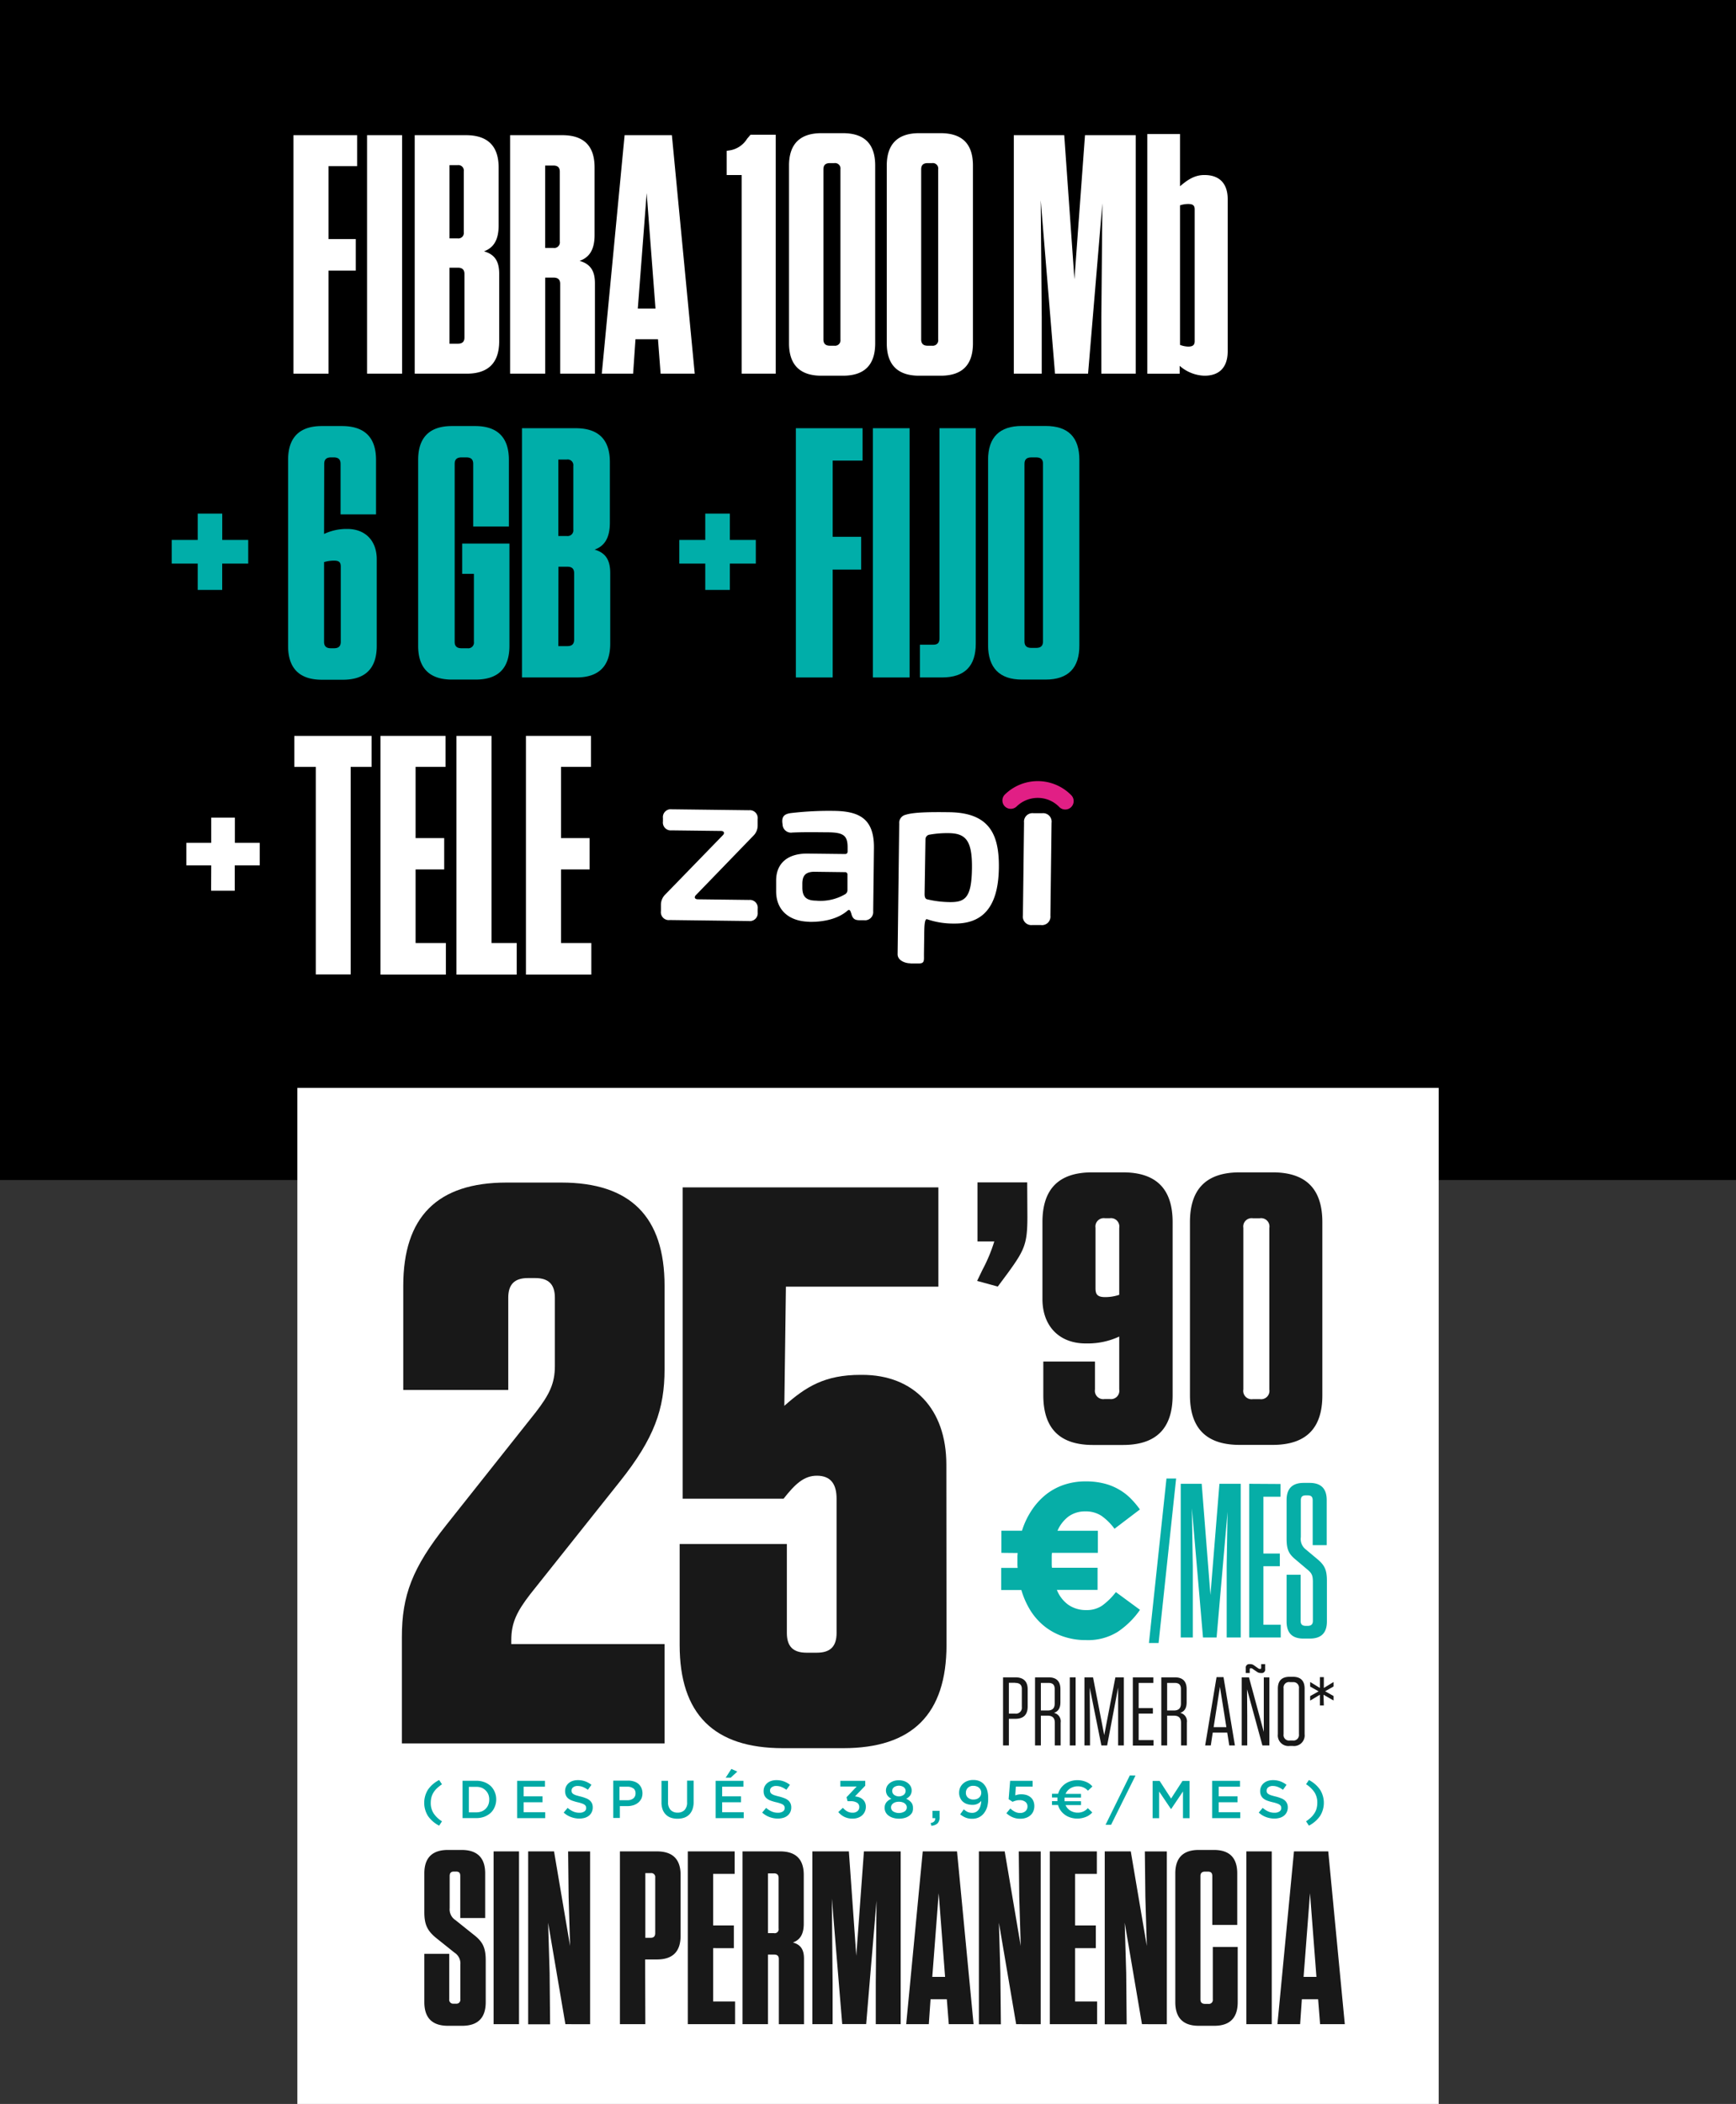 <svg xmlns="http://www.w3.org/2000/svg" viewBox="0 0 440.61 533.83"><rect x="0" y="0" width="440.61" height="533.83" fill="#333333" stroke="none"/><defs><style>.cls-1{fill:#fff;}.cls-2{fill:#00aea9;}.cls-3{fill:#06aea7;}.cls-4{fill:#181818;}.cls-5{fill:#00a9a5;}.cls-6{fill:#e11f85;}</style></defs><g id="Capa_2" data-name="Capa 2"><g id="Capa_1-2" data-name="Capa 1"><rect width="440.61" height="299.4"></rect><path class="cls-1" d="M90.65,34.3v7.86H83.39v18.5H90.3v8H83.39V94.81H74.48V34.3Z"></path><path class="cls-1" d="M102.06,94.81h-8.9V34.3h8.9Z"></path><path class="cls-1" d="M126.7,69.48V86.59c0,5.45-2.77,8.22-8.22,8.22H105.26V34.3h13c5.53,0,8.3,2.76,8.3,8.21V57.2c0,3.81-1.38,5.71-3.72,6.57C125.57,64.55,126.7,66.28,126.7,69.48ZM116.15,41.9h-2.07V60.49h2.07a1.38,1.38,0,0,0,1.56-1.56V43.46A1.38,1.38,0,0,0,116.15,41.9Zm-2.07,45.3h2.16c1.12,0,1.64-.52,1.64-1.56V69.48c0-1-.52-1.56-1.64-1.56h-2.16Z"></path><path class="cls-1" d="M151,71.9V94.81h-8.82V72c0-1-.52-1.56-1.64-1.56h-2.16V94.81h-8.91V34.3h13.23c5.53,0,8.21,2.76,8.21,8.21V59.62c0,3.81-1.38,5.71-3.8,6.57C149.86,67,151,68.7,151,71.9ZM140.44,42h-2.07V62.91h2.07a1.43,1.43,0,0,0,1.64-1.64V43.55C142.08,42.51,141.57,42,140.44,42Z"></path><path class="cls-1" d="M167.67,94.81,167,86.08h-5.71l-.6,8.73h-7.95l5.79-60.51h12l5.8,60.51ZM161.88,78.3h4.49L164.13,49Z"></path><path class="cls-1" d="M196.89,94.81h-8.64V44.41h-3.81V38.27l.52-.08a6.35,6.35,0,0,0,4.67-3l.86-1h6.4Z"></path><path class="cls-1" d="M213.92,95.33h-5.45c-5.44,0-8.21-2.77-8.21-8.22V42c0-5.44,2.77-8.21,8.21-8.21h5.45c5.53,0,8.21,2.77,8.21,8.21V87.11C222.13,92.56,219.45,95.33,213.92,95.33Zm-2.16-53.94h-1.13c-1.12,0-1.64.51-1.64,1.55V86.16c0,1,.52,1.56,1.64,1.56h1.13a1.38,1.38,0,0,0,1.55-1.56V42.94A1.37,1.37,0,0,0,211.76,41.39Z"></path><path class="cls-1" d="M238.73,95.33h-5.45c-5.44,0-8.21-2.77-8.21-8.22V42c0-5.44,2.77-8.21,8.21-8.21h5.45c5.53,0,8.21,2.77,8.21,8.21V87.11C246.94,92.56,244.26,95.33,238.73,95.33Zm-2.16-53.94h-1.13c-1.12,0-1.64.51-1.64,1.55V86.16c0,1,.52,1.56,1.64,1.56h1.13a1.38,1.38,0,0,0,1.55-1.56V42.94A1.37,1.37,0,0,0,236.57,41.39Z"></path><path class="cls-1" d="M264.14,50.81l.26,29.82V94.81h-7.09V34.3h12.8l2.59,36.56,2.68-36.56h12.88V94.81h-8.73V80.54l.26-28.95-3.63,43.22h-8.39Z"></path><path class="cls-1" d="M291.2,34h8.3V47.26c1.9-1.64,3.72-2.85,6.14-2.85h.08c3.72,0,5.88,2.08,5.88,6.14V89.1c0,4.15-2.16,6.23-5.88,6.23h-.08a9.94,9.94,0,0,1-6.23-2.51v2H291.2Zm8.3,53.51a6.3,6.3,0,0,0,2.07.43c1.21,0,1.65-.43,1.65-1.39V53.14c0-1-.44-1.38-1.65-1.38a6.54,6.54,0,0,0-2.07.34Z"></path><path class="cls-2" d="M50.18,143h-6.6v-6h6.6v-6.68h6.23V137H63v6h-6.6v6.68H50.18Z"></path><path class="cls-2" d="M82.25,135.48a13.37,13.37,0,0,1,5.51-1.27h.36c4.7,0,7.5,3.08,7.5,7.68v22c0,5.69-2.89,8.58-8.59,8.58H81.7c-5.69,0-8.58-2.89-8.58-8.58V116.69c0-5.7,2.89-8.59,8.58-8.59h5.06c5.79,0,8.68,2.89,8.68,8.59v13.82h-9V117.68c0-1.08-.54-1.63-1.71-1.63H84c-1.17,0-1.71.55-1.71,1.63Zm0,27.37c0,1.09.54,1.63,1.71,1.63h.82c1.17,0,1.71-.54,1.71-1.63V143.79c0-1.08-.36-1.54-1.71-1.54a8.81,8.81,0,0,0-2.53.37Z"></path><path class="cls-2" d="M117.3,145.6v-7.68h12v25.93c0,5.69-2.81,8.58-8.59,8.58h-6c-5.69,0-8.58-2.89-8.58-8.58V116.69c0-5.7,2.89-8.59,8.58-8.59h5.87c5.69,0,8.58,2.89,8.58,8.59v16.89H120.1v-15.9c0-1.08-.54-1.63-1.72-1.63h-1.26c-1.18,0-1.72.55-1.72,1.63v45.17c0,1.09.54,1.63,1.72,1.63h1.53a1.44,1.44,0,0,0,1.63-1.63V145.6Z"></path><path class="cls-2" d="M154.88,145.42v17.89c0,5.69-2.89,8.58-8.58,8.58H132.48V108.65h13.64c5.78,0,8.67,2.89,8.67,8.58v15.36c0,4-1.44,6-3.88,6.86C153.71,140.27,154.88,142.07,154.88,145.42Zm-11-28.82h-2.17V136h2.17a1.44,1.44,0,0,0,1.63-1.63V118.22A1.44,1.44,0,0,0,143.86,116.6Zm-2.17,47.34H144c1.17,0,1.72-.54,1.72-1.63V145.42c0-1.09-.55-1.63-1.72-1.63h-2.26Z"></path><path class="cls-2" d="M179,143h-6.59v-6H179v-6.68h6.24V137h6.59v6h-6.59v6.68H179Z"></path><path class="cls-2" d="M218.93,108.65v8.22h-7.59V136.2h7.23v8.31h-7.23v27.38H202V108.65Z"></path><path class="cls-2" d="M230.86,171.89h-9.31V108.65h9.31Z"></path><path class="cls-2" d="M247.66,163.31c0,5.69-2.8,8.58-8.58,8.58h-5.6v-8.31h3.34c1.17,0,1.63-.46,1.63-1.63v-53.3h9.21Z"></path><path class="cls-2" d="M265.37,172.43h-6c-5.69,0-8.59-3-8.59-8.76v-47c0-5.7,2.9-8.59,8.59-8.59h6c5.78,0,8.58,2.89,8.58,8.59v47C274,169.45,271.15,172.43,265.37,172.43ZM263,116.05h-1.26c-1.18,0-1.72.55-1.72,1.63v45.08c0,1.09.54,1.63,1.72,1.63H263c1.18,0,1.72-.54,1.72-1.63V117.68C264.74,116.6,264.2,116.05,263,116.05Z"></path><rect class="cls-1" x="75.47" y="276.03" width="289.68" height="257.8"></rect><path class="cls-3" d="M254.16,394v-5.62h5.23a20,20,0,0,1,2.34-5,17.29,17.29,0,0,1,3.53-4,15.18,15.18,0,0,1,4.62-2.59,17.05,17.05,0,0,1,5.71-.92,18.66,18.66,0,0,1,4.61.53,14.44,14.44,0,0,1,3.7,1.47,14,14,0,0,1,3,2.26,22.42,22.42,0,0,1,2.42,2.86l-6.45,4.9a14.8,14.8,0,0,0-3.28-3.26,7.16,7.16,0,0,0-4.12-1.14,7.05,7.05,0,0,0-4.26,1.28,9,9,0,0,0-2.81,3.62h10.24V394H267a7.07,7.07,0,0,0-.06.94v1.95a6.54,6.54,0,0,0,.06.89h11.57v5.62H268.24a8.53,8.53,0,0,0,2.95,3.81,7.83,7.83,0,0,0,4.56,1.31,6.92,6.92,0,0,0,4-1.14,17.5,17.5,0,0,0,3.47-3.42l6.12,4.5a21.29,21.29,0,0,1-5.64,5.57,14.21,14.21,0,0,1-8,2.11,17.66,17.66,0,0,1-5.84-.92,15.74,15.74,0,0,1-4.76-2.58,16.11,16.11,0,0,1-3.56-4,21.1,21.1,0,0,1-2.31-5.2h-5.12v-5.62h4.18a6.12,6.12,0,0,1-.06-.83v-1.89a8.78,8.78,0,0,1,.06-1.06Z"></path><path class="cls-3" d="M294.06,416.87h-2.45l4.45-41.73h2.45Z"></path><path class="cls-3" d="M302.51,382.71l.23,14.63v18.14h-3.06v-39H305l2.22,28.21,2.28-28.21h5.4v39h-3.56V397.34l.22-13.74-2.78,31.88h-3.45Z"></path><path class="cls-3" d="M325,376.53v3.23h-4.34v14.41h4.17v3.22h-4.17v14.86h4.4v3.23h-8v-39Z"></path><path class="cls-3" d="M336.78,401.12v10.29c0,2.9-1.44,4.34-4.33,4.34h-1.62c-2.89,0-4.28-1.44-4.28-4.34V399.56h3.56v11.69c0,.89.39,1.28,1.33,1.28h.45c.89,0,1.33-.39,1.33-1.28v-9.79c0-1.62-.22-2.23-1.27-3.12l-3.23-2.73c-1.67-1.39-2.17-2.56-2.17-5.23v-9.79c0-2.89,1.44-4.34,4.34-4.34h1.5q4.33,0,4.34,4.34v11.46h-3.56V380.7c0-.89-.33-1.28-1.28-1.28h-.45c-.94,0-1.28.39-1.28,1.28V390a3.33,3.33,0,0,0,1.23,3.11l3.06,2.56C336.28,397.23,336.78,398.45,336.78,401.12Z"></path><path class="cls-4" d="M136,358.3c3.42-4.43,4.83-7.26,4.83-11.69V329.28c0-3.43-1.61-5-5-5H134c-3.43,0-5,1.61-5,5v23.38H102.35V326.25c0-17.53,8.67-26.2,26.21-26.2h13.91c17.53,0,26.2,8.67,26.2,26.2v21.17c0,10.08-2.62,17.53-11.29,28.42L134.6,404.46c-3.42,4.43-4.83,7.26-4.83,11.69v1h38.9v25.2H102v-27c0-10.49,2.62-17.54,11.29-28.43Z"></path><path class="cls-4" d="M240.23,417.36c0,17.54-8.67,26.2-26.21,26.2H198.7c-17.53,0-26.2-8.66-26.2-26.2v-25.6h27.21v22.58c0,3.42,1.61,5,5,5h2.62c3.43,0,5-1.62,5-5V380.27c0-3.63-1.41-5.84-5-5.84-3.22,0-5.44,2-8.46,5.84h-25.6v-79h64.9v25.19h-38.7l-.4,30.24c5.44-4.84,10.28-7.86,19.35-7.86h.4c13.1,0,21.37,8.67,21.37,22.77Z"></path><path class="cls-4" d="M260.76,308.67c0,6.9-.68,8.45-5,14.38l-2.52,3.39L248,325l1.36-2.82a40.85,40.85,0,0,0,3-7.19h-4.27V300h12.62Z"></path><path class="cls-4" d="M284.07,352.53V339.12a18.78,18.78,0,0,1-8,1.75h-.49c-6.89,0-11-4.56-11-11.26V310.09c0-8.45,4.17-12.63,12.62-12.63H285c8.45,0,12.62,4.18,12.62,12.63V354c0,8.45-4.17,12.63-12.62,12.63h-7.58c-8.45,0-12.62-4.18-12.62-12.63v-8.54h13.11v7.09a2.12,2.12,0,0,0,2.42,2.43h1.36A2.12,2.12,0,0,0,284.07,352.53Zm0-41a2.12,2.12,0,0,0-2.43-2.43h-1.16a2.12,2.12,0,0,0-2.43,2.43v15.35c0,1.55.49,2.23,2.43,2.23a11,11,0,0,0,3.59-.58Z"></path><path class="cls-4" d="M323,366.61h-8.35c-8.45,0-12.63-4.18-12.63-12.63V310.09c0-8.45,4.18-12.63,12.63-12.63H323c8.45,0,12.62,4.18,12.62,12.63V354C335.64,362.43,331.47,366.61,323,366.61Zm-3.3-57.5H318a2.12,2.12,0,0,0-2.43,2.43v41A2.12,2.12,0,0,0,318,355h1.75a2.12,2.12,0,0,0,2.42-2.43v-41A2.12,2.12,0,0,0,319.72,309.11Z"></path><path class="cls-4" d="M123.28,497.43V508c0,3.95-1.94,6-6,6H113.7c-4,0-6-2-6-6V495.74h6.32v11.52a1,1,0,0,0,1.13,1.13h.56a1,1,0,0,0,1.13-1.13V498.5a3.25,3.25,0,0,0-1.5-3.07l-4.7-3.76c-2.19-1.82-2.94-3.38-2.94-6.51v-9.84c0-3.94,2-5.94,6-5.94h3.44c4,0,6,2,6,5.94v11.34h-6.32V476c0-.75-.25-1.13-1.07-1.13h-.56c-.75,0-1.06.38-1.06,1.13v8.14a3.26,3.26,0,0,0,1.5,3.07l4.7,3.76C122.59,492.73,123.28,494.3,123.28,497.43Z"></path><path class="cls-4" d="M131.73,513.59h-6.45V469.75h6.45Z"></path><path class="cls-4" d="M143.5,513.59l-4.38-25.74.38,12.77.12,13h-5.57V469.75h6.57l4.07,24-.37-12.47-.13-11.52h5.58v43.84Z"></path><path class="cls-4" d="M163.79,513.59h-6.45V469.75h9.4c4,0,6,2,6,5.95v15.47q0,6-6,6h-3Zm1.38-38.33h-1.38v16.41h1.38c.75,0,1.13-.38,1.13-1.19V476.39A1,1,0,0,0,165.17,475.26Z"></path><path class="cls-4" d="M186.46,469.75v5.7H181v13.09h5.26v5.76H181v13.53h5.57v5.76h-12V469.75Z"></path><path class="cls-4" d="M204.06,497v16.6h-6.39V497.05c0-.75-.38-1.12-1.19-1.12h-1.57v17.66h-6.45V469.75H198c4,0,6,2,6,5.95v12.4c0,2.75-1,4.13-2.75,4.76C203.24,493.42,204.06,494.68,204.06,497Zm-7.64-21.67h-1.51v15.16h1.51a1,1,0,0,0,1.19-1.19V476.45C197.61,475.7,197.23,475.32,196.42,475.32Z"></path><path class="cls-4" d="M211.13,481.71l.19,21.61v10.27h-5.14V469.75h9.27l1.88,26.49,1.94-26.49h9.33v43.84h-6.32V503.25l.19-21-2.63,31.31h-6.08Z"></path><path class="cls-4" d="M240.81,513.59l-.5-6.33h-4.13l-.44,6.33H230l4.2-43.84h8.7l4.2,43.84Zm-4.19-12h3.25l-1.62-21.23Z"></path><path class="cls-4" d="M257.91,513.59l-4.38-25.74.37,12.77.13,13h-5.58V469.75H255l4.07,24-.38-12.47-.12-11.52h5.57v43.84Z"></path><path class="cls-4" d="M278.39,469.75v5.7h-5.52v13.09h5.26v5.76h-5.26v13.53h5.58v5.76h-12V469.75Z"></path><path class="cls-4" d="M289.84,513.59l-4.38-25.74.38,12.77.12,13h-5.57V469.75H287l4.07,24-.37-12.47-.13-11.52h5.58v43.84Z"></path><path class="cls-4" d="M314.14,494v14c0,3.95-1.94,6-5.95,6h-3.94c-3.95,0-5.95-2-5.95-6V475.32c0-3.94,2-5.94,5.95-5.94h3.82c4,0,5.95,2,5.95,5.94v13.09h-6.33V476c0-.75-.31-1.12-1.13-1.12h-.69c-.81,0-1.19.37-1.19,1.12v31.31c0,.76.38,1.13,1.19,1.13h.82a1,1,0,0,0,1.13-1.13V494Z"></path><path class="cls-4" d="M322.78,513.59h-6.45V469.75h6.45Z"></path><path class="cls-4" d="M335.05,513.59l-.5-6.33h-4.13l-.44,6.33h-5.76l4.2-43.84h8.7l4.2,43.84Zm-4.19-12h3.26l-1.63-21.23Z"></path><path class="cls-4" d="M256.06,442.87h-1.48V425.59h3.14c2,0,3.11,1,3.11,3V433c0,2.08-1.06,3.11-3.14,3.11h-1.63Zm1.61-15.9h-1.61v7.82h1.58a1.5,1.5,0,0,0,1.71-1.67v-4.6C259.35,427.46,258.75,427,257.67,427Z"></path><path class="cls-4" d="M269.2,437.07v5.8h-1.48v-5.75c0-1.24-.6-1.81-1.86-1.81h-1.68v7.56H262.7V425.59h3.44c2,0,3,1,3,3v3.31c0,1.6-.62,2.34-1.63,2.71A2.17,2.17,0,0,1,269.2,437.07ZM266.09,427h-1.91v7h1.71c1.21,0,1.8-.56,1.8-1.77v-3.66C267.69,427.46,267.17,427,266.09,427Z"></path><path class="cls-4" d="M273,442.87h-1.48V425.59H273Z"></path><path class="cls-4" d="M276.58,428.18l.07,11.23v3.46h-1.41V425.59h2.18l2.84,14.66,2.83-14.66h2.15v17.28h-1.45v-3.51l0-11.18L281,442.87h-1.46Z"></path><path class="cls-4" d="M292.72,425.59V427H289v6.39h3.61v1.39H289v6.73h3.78v1.39h-5.26V425.59Z"></path><path class="cls-4" d="M301.24,437.07v5.8h-1.48v-5.75c0-1.24-.59-1.81-1.85-1.81h-1.68v7.56h-1.48V425.59h3.43c2,0,3,1,3,3v3.31c0,1.6-.61,2.34-1.63,2.71A2.17,2.17,0,0,1,301.24,437.07ZM298.13,427h-1.9v7h1.7c1.21,0,1.8-.56,1.8-1.77v-3.66C299.73,427.46,299.21,427,298.13,427Z"></path><path class="cls-4" d="M313.43,442.87H312l-.52-3.26H307.8l-.49,3.26h-1.43l2.89-17.33h1.77Zm-5.4-4.64h3.23L309.63,428Z"></path><path class="cls-4" d="M320.76,439.44l0-6.57v-7.28h1.41v17.28h-1.76l-3.9-14.25.05,6.82v7.43h-1.4V425.59H317Zm-3.48-17.21a1.6,1.6,0,0,1,1,.32l1,.71a.88.88,0,0,0,.5.2h.05c.22,0,.27-.1.27-.34v-.89h1v1.26a.86.86,0,0,1-1,1H320a1.6,1.6,0,0,1-1-.32l-1-.69a.79.79,0,0,0-.49-.2h-.05c-.23,0-.27.1-.27.35v.86h-1v-1.25a.87.87,0,0,1,1-1Z"></path><path class="cls-4" d="M328.12,443h-.79a2.7,2.7,0,0,1-3-3V428.45c0-2,1-3,3-3h.79c2,0,3,1,3,3V440A2.7,2.7,0,0,1,328.12,443Zm-.05-16.2h-.69a1.39,1.39,0,0,0-1.6,1.58v11.65a1.39,1.39,0,0,0,1.6,1.58h.69a1.4,1.4,0,0,0,1.61-1.58V428.4A1.4,1.4,0,0,0,328.07,426.82Z"></path><path class="cls-4" d="M336,428.28l2.42-1.48h.05v1.11l-2.15,1.21,2.15,1.21v1.11h-.05L335.92,430l.08,2.72h-1l0-2.72-2.42,1.46h-.05v-1.11l2.15-1.21-2.15-1.21V426.8h.05l2.42,1.48,0-2.74h1Z"></path><path class="cls-5" d="M110.92,453.72a5.21,5.21,0,0,0-.89,1.08,4.56,4.56,0,0,0-.53,1.22,5.68,5.68,0,0,0-.17,1.41,4.81,4.81,0,0,0,.7,2.63,6.88,6.88,0,0,0,2.15,2.06l-.72,1.1a7.81,7.81,0,0,1-2.83-2.44,6.34,6.34,0,0,1,0-6.71,7.7,7.7,0,0,1,2.83-2.43l.72,1.09A9.53,9.53,0,0,0,110.92,453.72Z"></path><path class="cls-5" d="M125.57,458.44a4.26,4.26,0,0,1-1,1.5,5,5,0,0,1-1.61,1,5.66,5.66,0,0,1-2,.36h-3.56v-9.47h3.56a5.66,5.66,0,0,1,2,.36,5,5,0,0,1,1.61,1,4.45,4.45,0,0,1,1,1.5,4.66,4.66,0,0,1,.37,1.87A4.74,4.74,0,0,1,125.57,458.44Zm-1.63-3.15a3.11,3.11,0,0,0-.67-1,3.18,3.18,0,0,0-1-.68,3.75,3.75,0,0,0-1.37-.24H119v6.47h1.89a3.75,3.75,0,0,0,1.37-.24,3,3,0,0,0,1-.66,3.07,3.07,0,0,0,.67-1,3.46,3.46,0,0,0,.24-1.3A3.42,3.42,0,0,0,123.94,455.29Z"></path><path class="cls-5" d="M138.31,453.34h-5.4v2.44h4.79v1.5h-4.79v2.53h5.47v1.5h-7.13v-9.47h7.06Z"></path><path class="cls-5" d="M145.15,454.8a1,1,0,0,0,.35.38,2.7,2.7,0,0,0,.7.33c.3.09.67.2,1.13.31a9.09,9.09,0,0,1,1.33.42,3.16,3.16,0,0,1,1,.56,2.3,2.3,0,0,1,.59.77,2.53,2.53,0,0,1,.19,1,2.73,2.73,0,0,1-.25,1.21,2.52,2.52,0,0,1-.69.89,3.12,3.12,0,0,1-1.07.56,5,5,0,0,1-1.38.19,6,6,0,0,1-2.11-.38,5.45,5.45,0,0,1-1.87-1.14l1-1.19a5.66,5.66,0,0,0,1.4.91,3.76,3.76,0,0,0,1.61.32,2.11,2.11,0,0,0,1.23-.32,1,1,0,0,0,.46-.88,1.11,1.11,0,0,0-.09-.46,1,1,0,0,0-.33-.38,2.83,2.83,0,0,0-.65-.31,9.11,9.11,0,0,0-1.09-.31,11.18,11.18,0,0,1-1.36-.4,3.27,3.27,0,0,1-1-.54,2.1,2.1,0,0,1-.61-.78,2.71,2.71,0,0,1-.21-1.13,2.63,2.63,0,0,1,.24-1.13,2.57,2.57,0,0,1,.67-.87,3,3,0,0,1,1-.56,4.23,4.23,0,0,1,1.31-.2,5.35,5.35,0,0,1,1.89.31,5.68,5.68,0,0,1,1.57.88l-.9,1.26a6,6,0,0,0-1.29-.72,3.49,3.49,0,0,0-1.3-.25,1.76,1.76,0,0,0-1.14.33,1,1,0,0,0-.41.8A1.19,1.19,0,0,0,145.15,454.8Z"></path><path class="cls-5" d="M162.74,456.43a2.88,2.88,0,0,1-.82,1,3.65,3.65,0,0,1-1.21.62,5.16,5.16,0,0,1-1.49.21h-1.9v3h-1.67v-9.47h3.77a4.73,4.73,0,0,1,1.5.22,3.21,3.21,0,0,1,1.15.64,2.92,2.92,0,0,1,.72,1,3.51,3.51,0,0,1,0,2.72Zm-2-2.66a2.4,2.4,0,0,0-1.51-.43h-2v3.42h2a2.3,2.3,0,0,0,1.52-.46,1.56,1.56,0,0,0,.55-1.25A1.51,1.51,0,0,0,160.78,453.77Z"></path><path class="cls-5" d="M176.05,457.21a5.25,5.25,0,0,1-.29,1.85,3.74,3.74,0,0,1-.82,1.34,3.56,3.56,0,0,1-1.29.8,5.32,5.32,0,0,1-1.7.26,5.2,5.2,0,0,1-1.68-.26,3.31,3.31,0,0,1-1.28-.8,3.52,3.52,0,0,1-.82-1.3,5.25,5.25,0,0,1-.28-1.81v-5.45h1.66v5.38a2.85,2.85,0,0,0,.64,2,2.34,2.34,0,0,0,1.79.69,2.36,2.36,0,0,0,1.77-.66,2.73,2.73,0,0,0,.64-2v-5.45h1.66Z"></path><path class="cls-5" d="M188.69,453.34h-5.4v2.44h4.79v1.5h-4.79v2.53h5.47v1.5h-7.13v-9.47h7.06Zm-4.51-2.29,1.45-2.22,1.5.67-1.67,1.55Z"></path><path class="cls-5" d="M195.54,454.8a1,1,0,0,0,.35.38,2.78,2.78,0,0,0,.69.33c.3.09.68.2,1.13.31a9.24,9.24,0,0,1,1.34.42,3.42,3.42,0,0,1,1,.56,2.27,2.27,0,0,1,.58.77,2.52,2.52,0,0,1,.2,1,2.73,2.73,0,0,1-.25,1.21,2.54,2.54,0,0,1-.7.89,3,3,0,0,1-1.07.56,5,5,0,0,1-1.38.19,6,6,0,0,1-2.11-.38,5.54,5.54,0,0,1-1.87-1.14l1-1.19a5.53,5.53,0,0,0,1.41.91,3.72,3.72,0,0,0,1.6.32,2.17,2.17,0,0,0,1.24-.32,1,1,0,0,0,.46-.88,1.11,1.11,0,0,0-.09-.46,1,1,0,0,0-.33-.38,2.93,2.93,0,0,0-.66-.31,9.44,9.44,0,0,0-1.08-.31,10.21,10.21,0,0,1-1.36-.4,3.27,3.27,0,0,1-1-.54,2.13,2.13,0,0,1-.62-.78,2.71,2.71,0,0,1-.21-1.13,2.63,2.63,0,0,1,.24-1.13,2.86,2.86,0,0,1,.67-.87,3.1,3.1,0,0,1,1-.56,4.19,4.19,0,0,1,1.31-.2,5.3,5.3,0,0,1,1.88.31,5.73,5.73,0,0,1,1.58.88l-.9,1.26a6.27,6.27,0,0,0-1.3-.72,3.44,3.44,0,0,0-1.29-.25,1.81,1.81,0,0,0-1.15.33,1,1,0,0,0-.41.8A1.19,1.19,0,0,0,195.54,454.8Z"></path><path class="cls-5" d="M213.29,453.29v-1.45h6.32v1.24L217,455.79A5.35,5.35,0,0,1,218,456a2.8,2.8,0,0,1,.9.5,2.29,2.29,0,0,1,.62.79,2.52,2.52,0,0,1,.24,1.14,2.9,2.9,0,0,1-.93,2.16,3.16,3.16,0,0,1-1.06.62,3.9,3.9,0,0,1-1.35.22,4.58,4.58,0,0,1-2.15-.46,4.83,4.83,0,0,1-1.51-1.2l1.17-1.08a4,4,0,0,0,1.12.92,2.8,2.8,0,0,0,1.39.32,1.77,1.77,0,0,0,1.18-.39,1.28,1.28,0,0,0,.47-1.06,1.22,1.22,0,0,0-.58-1.09,3,3,0,0,0-1.61-.38h-.78l-.27-1,2.58-2.72Z"></path><path class="cls-5" d="M231.54,459.84a2.55,2.55,0,0,1-.77.87,3.61,3.61,0,0,1-1.15.55,5.59,5.59,0,0,1-1.45.19,5.18,5.18,0,0,1-1.45-.2,3.61,3.61,0,0,1-1.15-.55,2.43,2.43,0,0,1-.77-.86,2.34,2.34,0,0,1-.27-1.11,2.21,2.21,0,0,1,.45-1.44,3.05,3.05,0,0,1,1.27-.89,3.08,3.08,0,0,1-1-.82,2.29,2.29,0,0,1-.14-2.32,2.58,2.58,0,0,1,.69-.82,3.31,3.31,0,0,1,1-.54,4.49,4.49,0,0,1,2.65,0,3.25,3.25,0,0,1,1,.54,2.58,2.58,0,0,1,.69.82,2.29,2.29,0,0,1-.14,2.32,3.08,3.08,0,0,1-1,.82,3.48,3.48,0,0,1,1.25.89,2.08,2.08,0,0,1,.47,1.4A2.47,2.47,0,0,1,231.54,459.84ZM230,458a1.67,1.67,0,0,0-.42-.46,2.22,2.22,0,0,0-.64-.29,3.17,3.17,0,0,0-1.58,0,2,2,0,0,0-.63.29,1.57,1.57,0,0,0-.43.46,1.21,1.21,0,0,0-.15.6,1.23,1.23,0,0,0,.53,1,2.84,2.84,0,0,0,2.94,0,1.23,1.23,0,0,0,.53-1A1.21,1.21,0,0,0,230,458Zm-.61-4.54a2.21,2.21,0,0,0-2.48,0,1.18,1.18,0,0,0-.46.94,1.26,1.26,0,0,0,.48,1,2.1,2.1,0,0,0,2.44,0,1.25,1.25,0,0,0,.48-1A1.2,1.2,0,0,0,229.41,453.48Z"></path><path class="cls-5" d="M237.36,461.31h-.69v-1.85h1.81V461a2.22,2.22,0,0,1-.53,1.65,2.47,2.47,0,0,1-1.57.59l-.18-.69C237,462.42,237.42,462,237.36,461.31Z"></path><path class="cls-5" d="M250.57,458.4a5,5,0,0,1-.81,1.63,3.7,3.7,0,0,1-1.29,1.07,3.83,3.83,0,0,1-1.71.37,4.26,4.26,0,0,1-1.72-.31,5.91,5.91,0,0,1-1.34-.81l.92-1.27a4.23,4.23,0,0,0,1,.68,3,3,0,0,0,1.13.21,1.92,1.92,0,0,0,.94-.22,2,2,0,0,0,.71-.61,3.06,3.06,0,0,0,.46-1,4.86,4.86,0,0,0,.19-1.2,2.75,2.75,0,0,1-2.24,1,4.3,4.3,0,0,1-1.38-.21,2.92,2.92,0,0,1-1.06-.61,2.62,2.62,0,0,1-.69-1,3,3,0,0,1-.25-1.25,3.32,3.32,0,0,1,.26-1.3,3.06,3.06,0,0,1,.73-1,3.24,3.24,0,0,1,1.13-.69,3.89,3.89,0,0,1,1.44-.25,4,4,0,0,1,1.52.25,3.19,3.19,0,0,1,1.13.75,3.79,3.79,0,0,1,.84,1.37,6.59,6.59,0,0,1,.32,2.25A7.62,7.62,0,0,1,250.57,458.4Zm-1.67-4.23a1.66,1.66,0,0,0-.4-.55,1.78,1.78,0,0,0-.63-.37,2.39,2.39,0,0,0-.82-.14,1.87,1.87,0,0,0-1.4.51,1.73,1.73,0,0,0-.5,1.26,1.56,1.56,0,0,0,.52,1.23,2,2,0,0,0,1.43.48,2.35,2.35,0,0,0,.82-.14,1.78,1.78,0,0,0,.61-.37,1.63,1.63,0,0,0,.39-.55,1.8,1.8,0,0,0,.13-.66A1.63,1.63,0,0,0,248.9,454.17Z"></path><path class="cls-5" d="M256.38,451.84h5.71v1.47h-4.26l-.15,2.22a5.91,5.91,0,0,1,.69-.19,3.86,3.86,0,0,1,.82-.08,4.61,4.61,0,0,1,1.31.18,3.26,3.26,0,0,1,1.06.56,2.49,2.49,0,0,1,.7.93,3.2,3.2,0,0,1,.26,1.32,3.36,3.36,0,0,1-.26,1.33,2.71,2.71,0,0,1-.72,1,3.18,3.18,0,0,1-1.12.65,4.2,4.2,0,0,1-1.45.23,4.7,4.7,0,0,1-2-.39,5.8,5.8,0,0,1-1.54-1l1-1.21a5,5,0,0,0,1.18.84,2.79,2.79,0,0,0,1.27.3,2,2,0,0,0,1.38-.45,1.54,1.54,0,0,0,.52-1.21,1.41,1.41,0,0,0-.54-1.16,2.29,2.29,0,0,0-1.44-.43,3.23,3.23,0,0,0-1,.13,5.34,5.34,0,0,0-.8.29l-1-.66Z"></path><path class="cls-5" d="M276.1,458.78l1.13,1.08A4.13,4.13,0,0,1,275.6,461a5.78,5.78,0,0,1-4.35,0,4.79,4.79,0,0,1-1.72-1.21,4.6,4.6,0,0,1-1-1.82H267V457h1.38c0-.1,0-.26,0-.47s0-.36,0-.46H267v-.94h1.56a4.6,4.6,0,0,1,1-1.82,4.79,4.79,0,0,1,1.72-1.21,5.78,5.78,0,0,1,4.35,0,4.13,4.13,0,0,1,1.63,1.18l-1.13,1.07a3.35,3.35,0,0,0-2.55-1.11,3.52,3.52,0,0,0-1.91.51,3.07,3.07,0,0,0-1.23,1.41h3.92v.94h-4.17c0,.2,0,.36,0,.46s0,.27,0,.47h4.17V458h-3.92a3.07,3.07,0,0,0,1.23,1.41,3.52,3.52,0,0,0,1.91.51A3.32,3.32,0,0,0,276.1,458.78Z"></path><path class="cls-5" d="M288.2,450.51,282,463H280.6l6.16-12.53Z"></path><path class="cls-5" d="M297.25,459h-.05l-3-4.44v6.77h-1.66v-9.47h1.78l2.91,4.48,2.9-4.48h1.79v9.47h-1.67v-6.79Z"></path><path class="cls-5" d="M314.72,453.34h-5.4v2.44h4.78v1.5h-4.78v2.53h5.47v1.5h-7.14v-9.47h7.07Z"></path><path class="cls-5" d="M321.56,454.8a1,1,0,0,0,.35.38,2.7,2.7,0,0,0,.7.33c.3.09.67.2,1.13.31a9.09,9.09,0,0,1,1.33.42,3.16,3.16,0,0,1,1,.56,2.15,2.15,0,0,1,.58.77,2.37,2.37,0,0,1,.2,1,2.73,2.73,0,0,1-.25,1.21,2.52,2.52,0,0,1-.69.89,3.08,3.08,0,0,1-1.08.56,4.88,4.88,0,0,1-1.37.19,6.07,6.07,0,0,1-2.12-.38,5.5,5.5,0,0,1-1.86-1.14l1-1.19a5.9,5.9,0,0,0,1.41.91,3.76,3.76,0,0,0,1.61.32,2.11,2.11,0,0,0,1.23-.32,1,1,0,0,0,.46-.88,1.11,1.11,0,0,0-.09-.46,1,1,0,0,0-.33-.38,3,3,0,0,0-.65-.31,9.11,9.11,0,0,0-1.09-.31,11.18,11.18,0,0,1-1.36-.4,3.27,3.27,0,0,1-1-.54,2.1,2.1,0,0,1-.61-.78,2.56,2.56,0,0,1-.22-1.13,2.64,2.64,0,0,1,.25-1.13,2.57,2.57,0,0,1,.67-.87,3,3,0,0,1,1-.56,4.23,4.23,0,0,1,1.31-.2,5.35,5.35,0,0,1,1.89.31,5.68,5.68,0,0,1,1.57.88l-.9,1.26a6.21,6.21,0,0,0-1.29-.72,3.49,3.49,0,0,0-1.3-.25,1.76,1.76,0,0,0-1.14.33,1,1,0,0,0-.41.8A1.19,1.19,0,0,0,321.56,454.8Z"></path><path class="cls-5" d="M332.21,451.64a7.76,7.76,0,0,1,2.82,2.44,6.27,6.27,0,0,1,0,6.7,7.86,7.86,0,0,1-2.82,2.44l-.72-1.1a8.73,8.73,0,0,0,1.26-1,5.53,5.53,0,0,0,.89-1.09,4.15,4.15,0,0,0,.53-1.22,5.65,5.65,0,0,0,.17-1.4,4.81,4.81,0,0,0-.7-2.63,7.25,7.25,0,0,0-2.15-2.07Z"></path><path class="cls-1" d="M53.61,219.57H47.3v-5.71h6.31v-6.4h6v6.4h6.31v5.71H59.58V226h-6Z"></path><path class="cls-1" d="M80.15,247.23V194.58H74.7v-7.86H94.32v7.86H89v52.65Z"></path><path class="cls-1" d="M113.08,186.72v7.86h-7.6v18.07h7.26v7.95h-7.26v18.67h7.69v8H96.57V186.72Z"></path><path class="cls-1" d="M124.75,186.72v52.55h6.4v8h-15.3V186.72Z"></path><path class="cls-1" d="M150,186.72v7.86h-7.61v18.07h7.26v7.95h-7.26v18.67h7.69v8H133.49V186.72Z"></path><path class="cls-1" d="M167.75,231.18l0-1.52a3.67,3.67,0,0,1,1.13-2.73l14.57-15c.55-.54.32-1.08-.46-1.09l-12.53-.15a2,2,0,0,1-2.2-2.26v-.88a2,2,0,0,1,2.26-2.21l19.57.24a2,2,0,0,1,2.21,2.26l0,1.52a3.63,3.63,0,0,1-1.13,2.73l-14.52,15c-.55.54-.32,1.08.46,1.09l13,.16a2,2,0,0,1,2.2,2.26v.88a2,2,0,0,1-2.26,2.21L170,233.44A2,2,0,0,1,167.75,231.18Z"></path><path class="cls-1" d="M205.43,233.87c-5-.06-8.5-2.83-8.44-7.85l0-2.74c.06-4.3,3-6.76,8-6.7l9.47.11c.45,0,.66-.22.67-.66V215c0-3-1.05-3.77-4.9-3.82-2.07,0-5.55-.1-9.13.06a2.14,2.14,0,0,1-2.48-2.09c-.3-1.81.26-2.6,2.12-2.85a82.92,82.92,0,0,1,11.07-.55c6.64.09,10.09,2.29,10,9.47l-.19,16a2.08,2.08,0,0,1-2.32,2.27h-1c-1.25,0-1.88-.24-2.25-1.75l-.13-.33c-.15-.53-.47-.69-.84-.33-2.13,1.83-5.39,2.88-9.76,2.82Zm9.11-7a1.22,1.22,0,0,0,.55-1.08l0-3.81a.6.6,0,0,0-.68-.69l-7.88-.1c-2.23.07-2.86,1.15-2.89,2.95v1.07c0,2.32,1,3.28,3.46,3.31A12.39,12.39,0,0,0,214.54,226.87Z"></path><path class="cls-1" d="M231.08,244.42c-1.5,0-3.28-.81-3.26-2.31l.41-33.15a2.1,2.1,0,0,1,1.64-2.23c2.24-.76,7.79-.69,11.06-.65,10.18.13,12.7,5.6,12.59,14.11-.13,10.67-4.71,14.22-11.35,14.14a20.47,20.47,0,0,1-6.86-1.09c-.74-.27-.71,2.45-.74,4.3l-.06,4.65c0,1.51.18,2.28-1.32,2.26l-2.11,0ZM241,228.89c4,.05,5.6-1.12,5.69-8.6.08-6.79-1.47-8.73-5.5-8.89a25.28,25.28,0,0,0-5.22.37,1.19,1.19,0,0,0-1.08,1.24l-.22,13.83c0,.76.17,1.25.69,1.35a25.85,25.85,0,0,0,5.64.7Z"></path><path class="cls-1" d="M259.62,232.28l.29-23.56a2.15,2.15,0,0,1,2.44-2.38l2.16,0a2.15,2.15,0,0,1,2.38,2.44l-.29,23.55a2.15,2.15,0,0,1-2.44,2.38l-2.16,0A2.15,2.15,0,0,1,259.62,232.28Z"></path><path class="cls-6" d="M271.92,201.79a11.92,11.92,0,0,0-16.85-.22,2.09,2.09,0,0,0-.65,1.49,2.14,2.14,0,0,0,.59,1.52,2.15,2.15,0,0,0,3,.06,7.66,7.66,0,0,1,5.46-2.19,7.56,7.56,0,0,1,5.38,2.31,2.13,2.13,0,0,0,3.65-1.46A2.11,2.11,0,0,0,271.92,201.79Z"></path></g></g></svg>